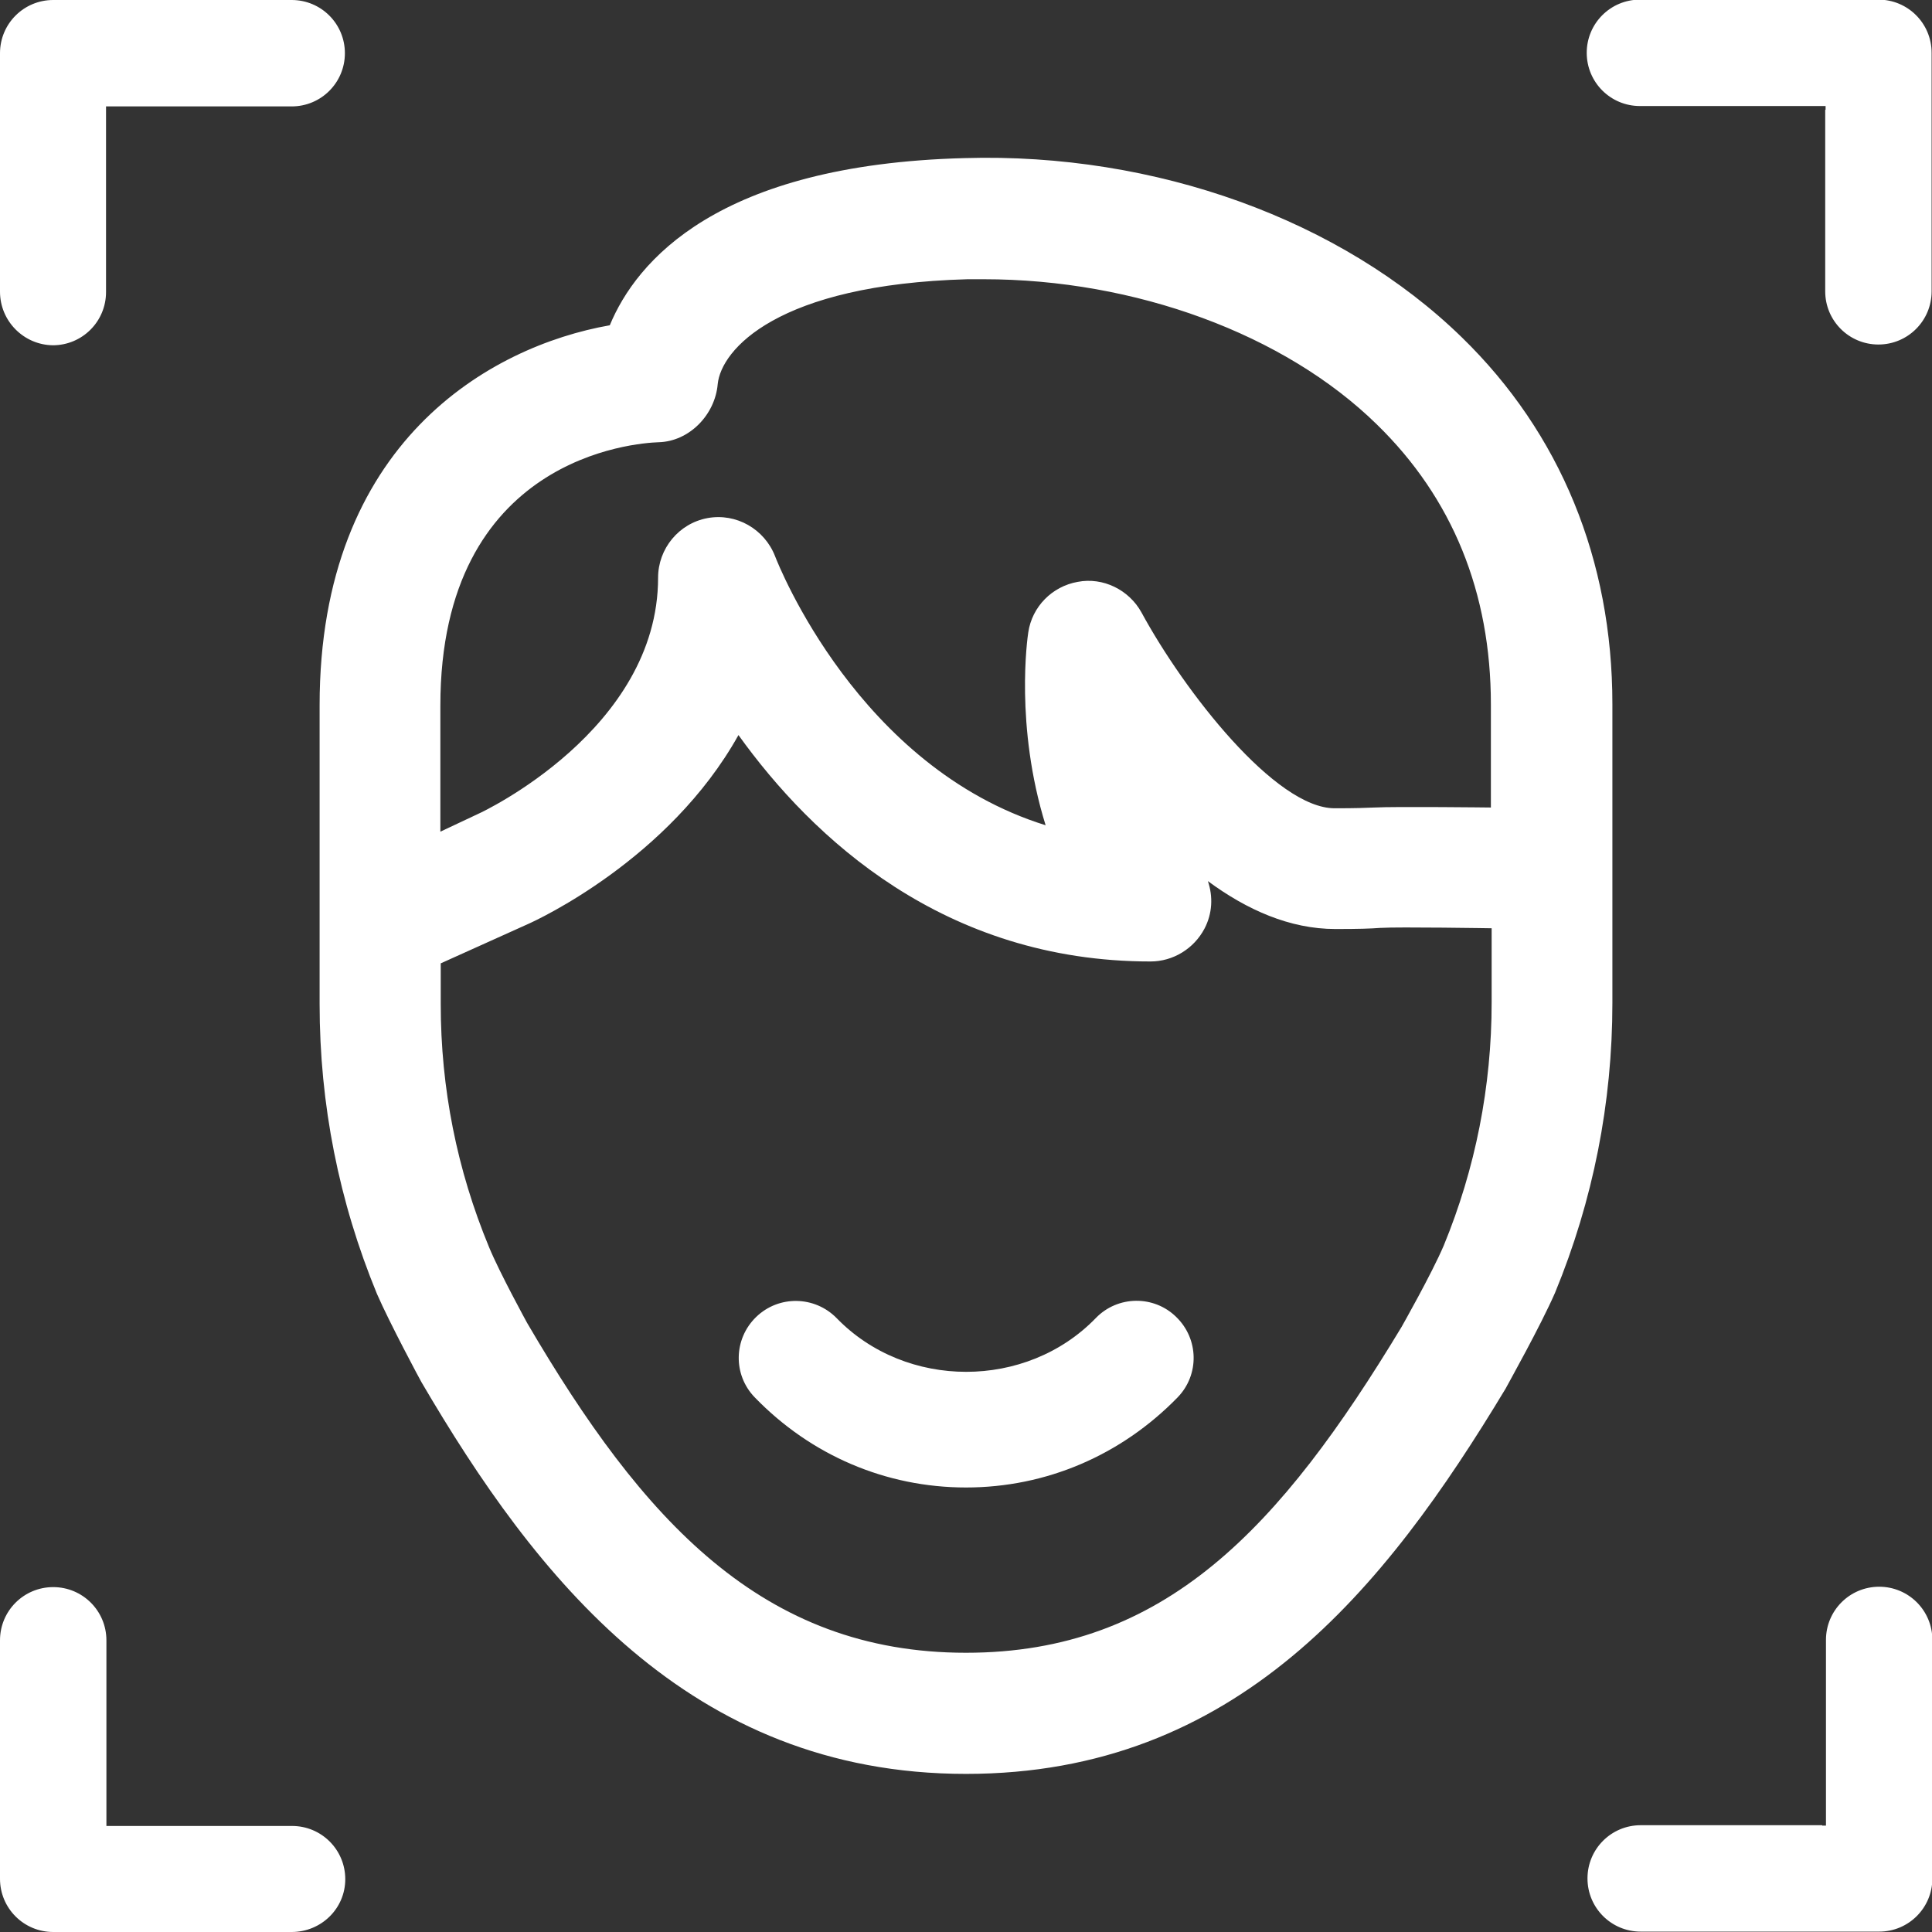 <?xml version="1.0" encoding="utf-8"?>
<!-- Generator: Adobe Illustrator 28.2.0, SVG Export Plug-In . SVG Version: 6.00 Build 0)  -->
<svg version="1.1" id="Layer_1" xmlns="http://www.w3.org/2000/svg" xmlns:xlink="http://www.w3.org/1999/xlink" x="0px" y="0px"
	 viewBox="0 0 512 512" style="enable-background:new 0 0 512 512;" xml:space="preserve">
<rect x="0" y="0" width="512" height="512" fill="#333333" stroke="none"/>
<style type="text/css">
	.st0{fill-rule:evenodd;clip-rule:evenodd;fill:#FFFFFF;}
</style>
<path class="st0" d="M256,470.1c-73.5,0-114.2-52.4-144.3-103.8c-0.3-0.5-8.4-15.6-11.8-23.4c-10.1-24.5-15.2-50.3-15.2-76.8v-79.2
	c0-69.6,45.1-95.1,76.9-100.7c7-16.9,28.5-42.6,94-44.3c50.7-1.5,99.9,16.4,131.8,47.5c26.1,25.4,39.9,59,39.9,97.2v79.2
	c0,26.4-5.1,52.3-15.2,76.8c-3.9,8.9-12.2,23.7-13.1,25.4C366.9,421.3,327.6,470.1,256,470.1z M256.4,74c1.4,0,2.9,0,4.3,0
	c40.1,0,79.7,14.5,104.2,38.5c20,19.5,30.2,44.5,30.2,74.2V214c0,0-25.2-0.3-30.9,0c-2.4,0.1-4.8,0.2-10.5,0.2
	c-15.7,0-39.8-30.9-51.2-51.9c-3.3-6-10.2-9.4-16.9-8.1c-6.8,1.2-12.1,6.6-13.1,13.4c-0.2,1.3-3.6,24.7,4.6,51.1
	c-49.5-15.4-70.7-68.7-71.7-71.3c-2.8-7.2-10.3-11.5-17.9-10.1c-7.6,1.4-13.1,8.1-13.1,15.8c0,40.4-47,62.3-47.5,62.5l-10.2,4.8V187
	c0-66,51.9-69.6,57.8-69.8c8.2-0.2,15-7.3,15.7-15.4C191.1,92.7,205.9,75.4,256.4,74z M129.6,330.5c-8.5-20.5-12.8-42.1-12.8-64.4
	v-10.8l23.3-10.5c2-0.9,37.2-17,55.6-50c19.6,27.3,54.5,60,109.2,60c6,0,11.5-3.4,14.3-8.7c2.1-4,2.3-8.5,0.9-12.6
	c10.3,7.6,21.7,12.7,33.8,12.7c6.4,0,9.2-0.1,11.9-0.3h0.1c4.8-0.3,29.4,0.1,29.4,0.1v19.7c0,22.2-4.3,44-12.7,64.4
	c-3.2,7.5-11.2,21.6-11.2,21.6C339.2,405,308.7,438,256,438c-54,0-85.7-35.1-116.3-87.4C139.7,350.6,132.4,337.3,129.6,330.5z
	 M256,394.2c-21.2,0-41.1-8.5-56-23.9c-5.8-6-5.6-15.5,0.4-21.3s15.5-5.6,21.3,0.3c18.4,19,50.3,19,68.7,0c5.8-6,15.4-6.1,21.3-0.3
	c6,5.8,6.2,15.3,0.4,21.3C297.1,385.7,277.2,394.2,256,394.2z M29.1,28.2h-1v1v48.2c0,7.8-6.3,14.1-14.1,14.1
	C6.3,91.4,0,85.1,0,77.3V14.1C0,6.3,6.3,0,14.1,0h63.2c7.8,0,14.1,6.3,14.1,14.1s-6.3,14.1-14.1,14.1H29.1z M482.9,483.8h1v-1v-48.2
	c0-7.8,6.3-14.1,14.1-14.1c7.8,0,14.1,6.3,14.1,14.1v63.2c0,7.8-6.3,14.1-14.1,14.1h-63.2c-7.8,0-14.1-6.3-14.1-14.1
	s6.3-14.1,14.1-14.1h48.1L482.9,483.8L482.9,483.8z M28.2,482.9v1h1h48.2c7.8,0,14.1,6.3,14.1,14.1s-6.4,14-14.2,14H14.1
	C6.3,512,0,505.7,0,497.9v-63.2c0-7.8,6.3-14.1,14.1-14.1s14.1,6.3,14.1,14.1V482.9z M483.8,29.1v-1h-1h-48.2
	c-7.8,0-14.1-6.3-14.1-14.1s6.3-14.1,14.1-14.1h63.2c7.8,0,14.1,6.3,14.1,14.1v63.2c0,7.8-6.3,14.1-14.1,14.1
	c-7.8,0-14.1-6.3-14.1-14.1V29.1H483.8z"/>
</svg>
